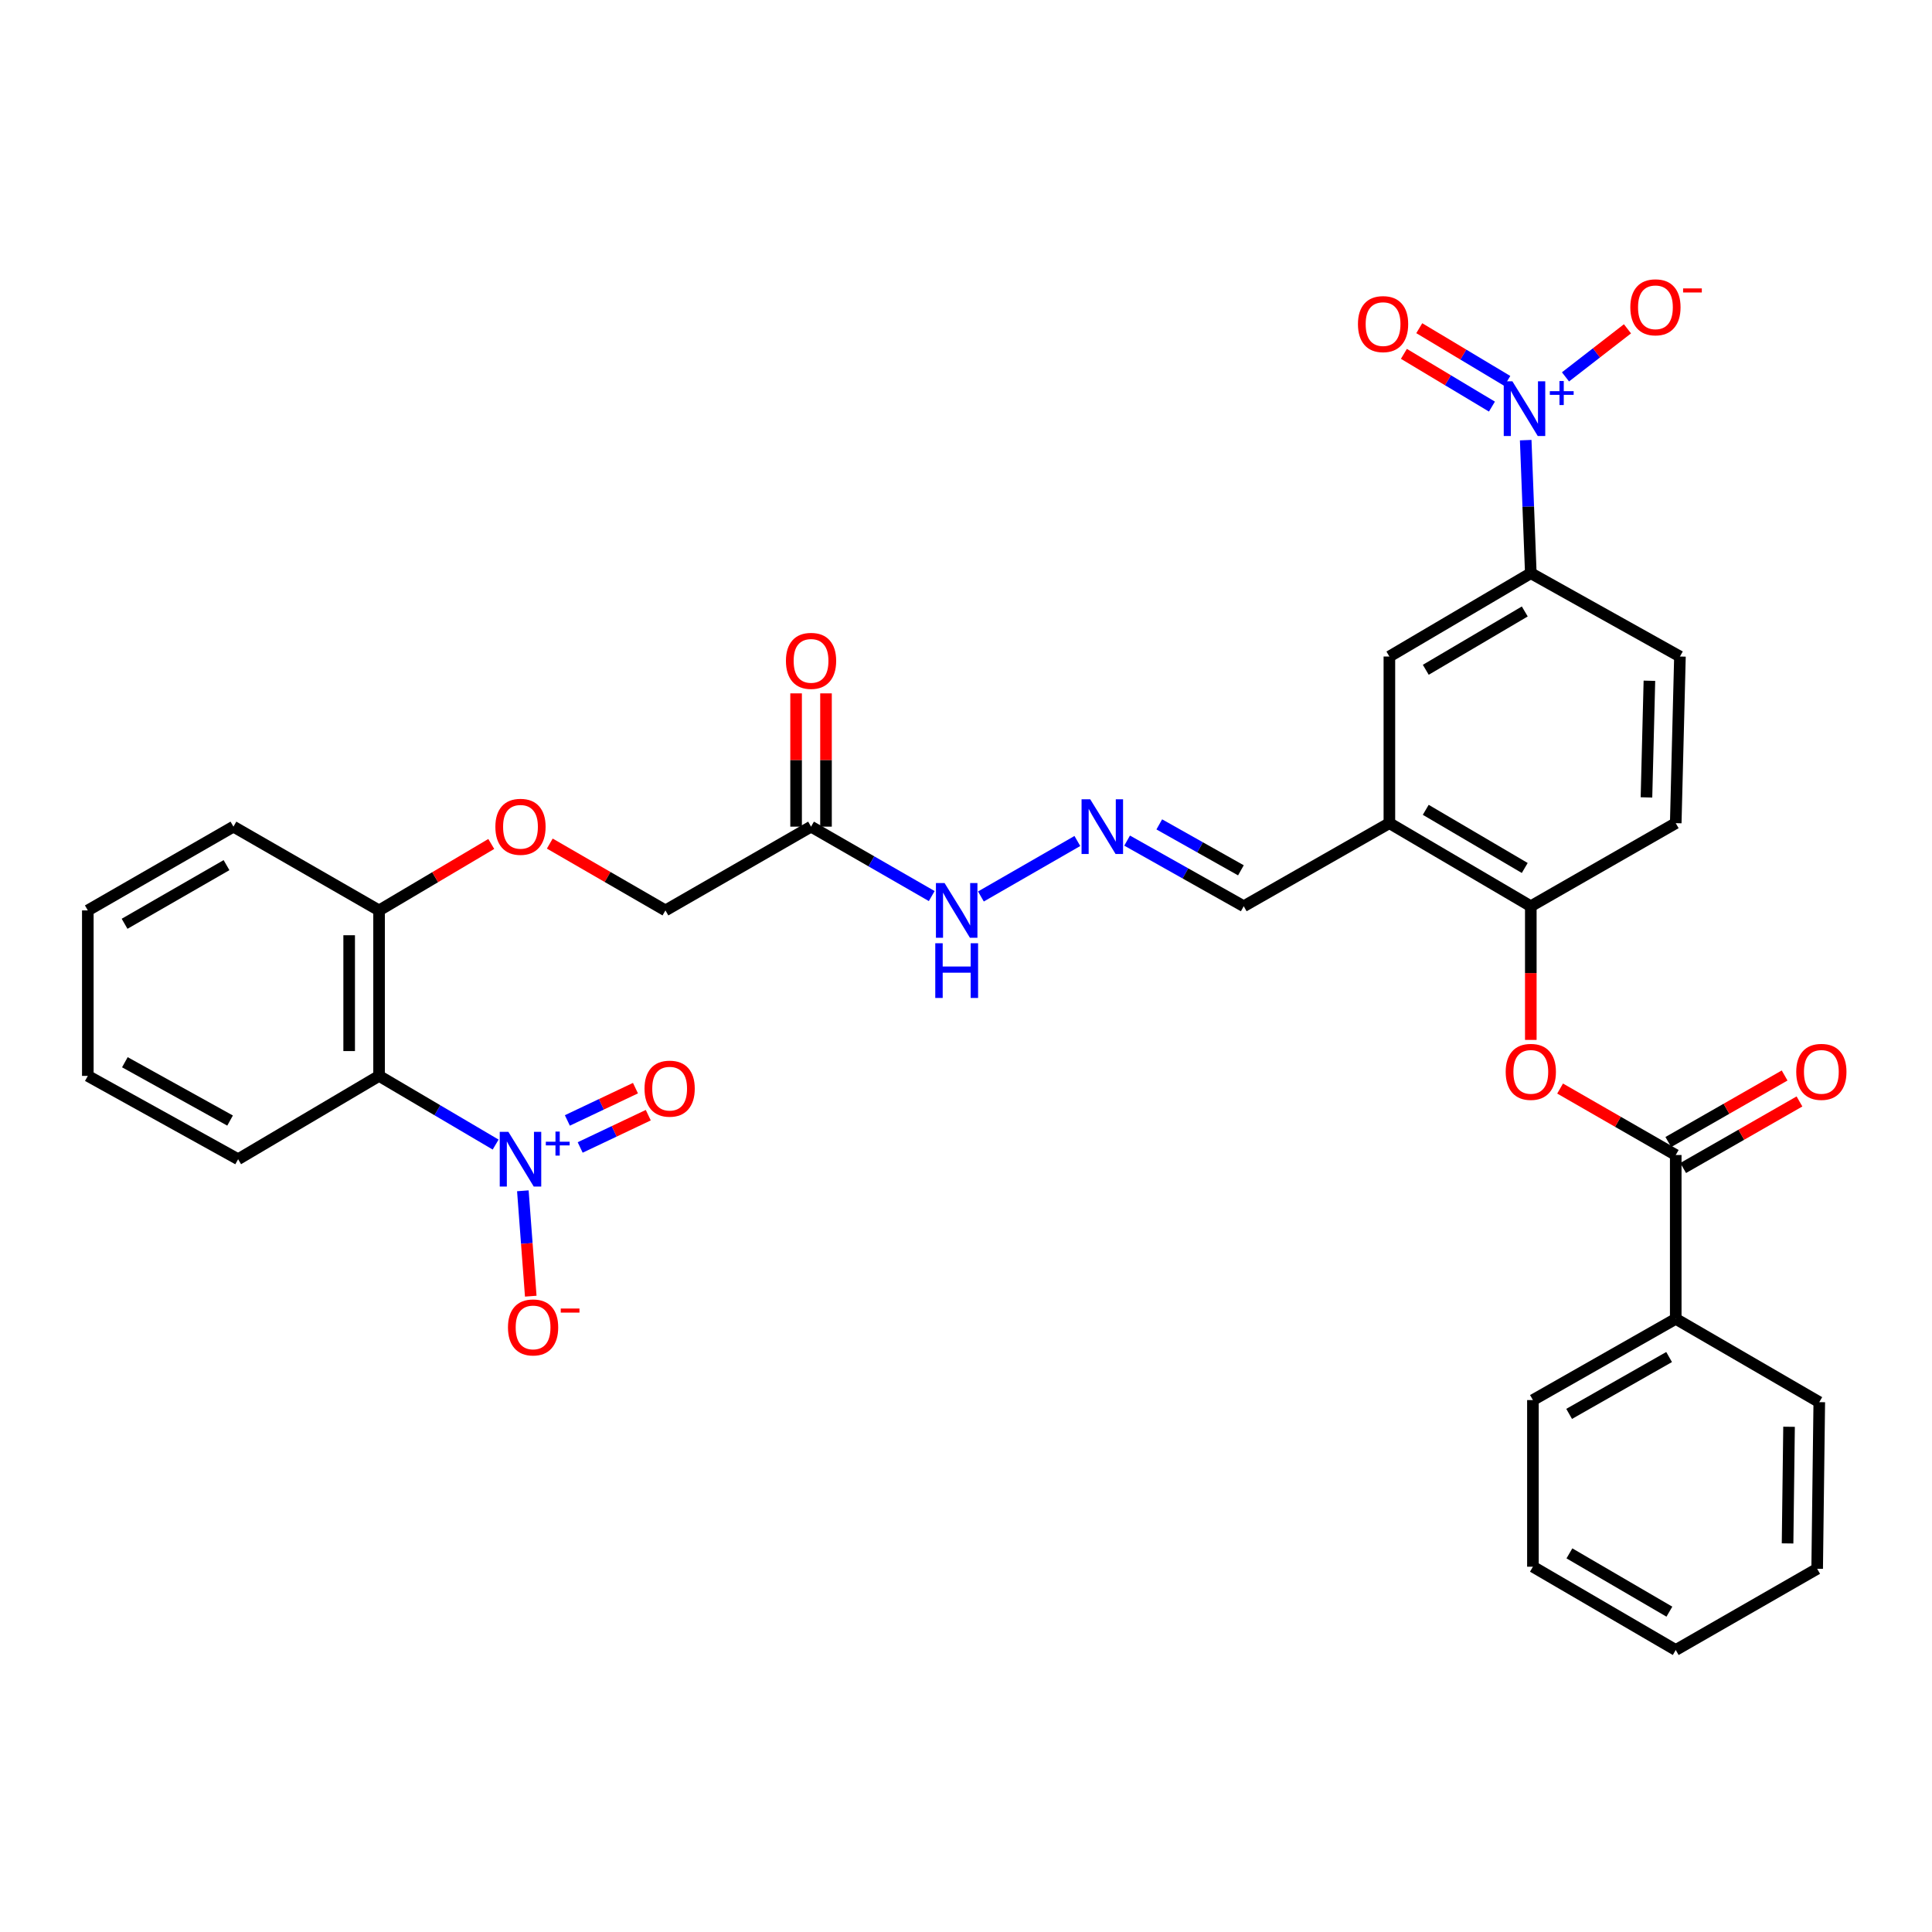 <?xml version='1.0' encoding='iso-8859-1'?>
<svg version='1.1' baseProfile='full'
              xmlns='http://www.w3.org/2000/svg'
                      xmlns:rdkit='http://www.rdkit.org/xml'
                      xmlns:xlink='http://www.w3.org/1999/xlink'
                  xml:space='preserve'
width='1000px' height='1000px' viewBox='0 0 1000 1000'>
<!-- END OF HEADER -->
<rect style='opacity:1.0;fill:#FFFFFF;stroke:none' width='1000' height='1000' x='0' y='0'> </rect>
<path class='bond-1' d='M 256.539,592.43 L 226.375,574.655' style='fill:none;fill-rule:evenodd;stroke:#0000FF;stroke-width:6px;stroke-linecap:butt;stroke-linejoin:miter;stroke-opacity:1' />
<path class='bond-1' d='M 226.375,574.655 L 196.21,556.88' style='fill:none;fill-rule:evenodd;stroke:#000000;stroke-width:6px;stroke-linecap:butt;stroke-linejoin:miter;stroke-opacity:1' />
<path class='bond-10' d='M 270.628,616.351 L 272.673,643.626' style='fill:none;fill-rule:evenodd;stroke:#0000FF;stroke-width:6px;stroke-linecap:butt;stroke-linejoin:miter;stroke-opacity:1' />
<path class='bond-10' d='M 272.673,643.626 L 274.717,670.901' style='fill:none;fill-rule:evenodd;stroke:#FF0000;stroke-width:6px;stroke-linecap:butt;stroke-linejoin:miter;stroke-opacity:1' />
<path class='bond-13' d='M 300.301,593.926 L 317.925,585.569' style='fill:none;fill-rule:evenodd;stroke:#0000FF;stroke-width:6px;stroke-linecap:butt;stroke-linejoin:miter;stroke-opacity:1' />
<path class='bond-13' d='M 317.925,585.569 L 335.549,577.211' style='fill:none;fill-rule:evenodd;stroke:#FF0000;stroke-width:6px;stroke-linecap:butt;stroke-linejoin:miter;stroke-opacity:1' />
<path class='bond-13' d='M 293.667,579.936 L 311.291,571.579' style='fill:none;fill-rule:evenodd;stroke:#0000FF;stroke-width:6px;stroke-linecap:butt;stroke-linejoin:miter;stroke-opacity:1' />
<path class='bond-13' d='M 311.291,571.579 L 328.915,563.221' style='fill:none;fill-rule:evenodd;stroke:#FF0000;stroke-width:6px;stroke-linecap:butt;stroke-linejoin:miter;stroke-opacity:1' />
<path class='bond-0' d='M 789.7,227.816 L 791.022,262.25' style='fill:none;fill-rule:evenodd;stroke:#0000FF;stroke-width:6px;stroke-linecap:butt;stroke-linejoin:miter;stroke-opacity:1' />
<path class='bond-0' d='M 791.022,262.25 L 792.343,296.683' style='fill:none;fill-rule:evenodd;stroke:#000000;stroke-width:6px;stroke-linecap:butt;stroke-linejoin:miter;stroke-opacity:1' />
<path class='bond-11' d='M 810.294,195.072 L 826.335,182.635' style='fill:none;fill-rule:evenodd;stroke:#0000FF;stroke-width:6px;stroke-linecap:butt;stroke-linejoin:miter;stroke-opacity:1' />
<path class='bond-11' d='M 826.335,182.635 L 842.376,170.198' style='fill:none;fill-rule:evenodd;stroke:#FF0000;stroke-width:6px;stroke-linecap:butt;stroke-linejoin:miter;stroke-opacity:1' />
<path class='bond-14' d='M 780.18,197.172 L 757.395,183.523' style='fill:none;fill-rule:evenodd;stroke:#0000FF;stroke-width:6px;stroke-linecap:butt;stroke-linejoin:miter;stroke-opacity:1' />
<path class='bond-14' d='M 757.395,183.523 L 734.61,169.873' style='fill:none;fill-rule:evenodd;stroke:#FF0000;stroke-width:6px;stroke-linecap:butt;stroke-linejoin:miter;stroke-opacity:1' />
<path class='bond-14' d='M 772.223,210.455 L 749.438,196.805' style='fill:none;fill-rule:evenodd;stroke:#0000FF;stroke-width:6px;stroke-linecap:butt;stroke-linejoin:miter;stroke-opacity:1' />
<path class='bond-14' d='M 749.438,196.805 L 726.653,183.155' style='fill:none;fill-rule:evenodd;stroke:#FF0000;stroke-width:6px;stroke-linecap:butt;stroke-linejoin:miter;stroke-opacity:1' />
<path class='bond-12' d='M 196.21,556.88 L 196.21,471.232' style='fill:none;fill-rule:evenodd;stroke:#000000;stroke-width:6px;stroke-linecap:butt;stroke-linejoin:miter;stroke-opacity:1' />
<path class='bond-12' d='M 180.727,544.033 L 180.727,484.079' style='fill:none;fill-rule:evenodd;stroke:#000000;stroke-width:6px;stroke-linecap:butt;stroke-linejoin:miter;stroke-opacity:1' />
<path class='bond-24' d='M 196.21,556.88 L 123.25,600.01' style='fill:none;fill-rule:evenodd;stroke:#000000;stroke-width:6px;stroke-linecap:butt;stroke-linejoin:miter;stroke-opacity:1' />
<path class='bond-2' d='M 867.36,597.834 L 837.433,580.631' style='fill:none;fill-rule:evenodd;stroke:#000000;stroke-width:6px;stroke-linecap:butt;stroke-linejoin:miter;stroke-opacity:1' />
<path class='bond-2' d='M 837.433,580.631 L 807.507,563.429' style='fill:none;fill-rule:evenodd;stroke:#FF0000;stroke-width:6px;stroke-linecap:butt;stroke-linejoin:miter;stroke-opacity:1' />
<path class='bond-17' d='M 871.204,604.553 L 901.304,587.333' style='fill:none;fill-rule:evenodd;stroke:#000000;stroke-width:6px;stroke-linecap:butt;stroke-linejoin:miter;stroke-opacity:1' />
<path class='bond-17' d='M 901.304,587.333 L 931.403,570.112' style='fill:none;fill-rule:evenodd;stroke:#FF0000;stroke-width:6px;stroke-linecap:butt;stroke-linejoin:miter;stroke-opacity:1' />
<path class='bond-17' d='M 863.515,591.114 L 893.615,573.893' style='fill:none;fill-rule:evenodd;stroke:#000000;stroke-width:6px;stroke-linecap:butt;stroke-linejoin:miter;stroke-opacity:1' />
<path class='bond-17' d='M 893.615,573.893 L 923.714,556.673' style='fill:none;fill-rule:evenodd;stroke:#FF0000;stroke-width:6px;stroke-linecap:butt;stroke-linejoin:miter;stroke-opacity:1' />
<path class='bond-18' d='M 867.36,597.834 L 867.36,682.631' style='fill:none;fill-rule:evenodd;stroke:#000000;stroke-width:6px;stroke-linecap:butt;stroke-linejoin:miter;stroke-opacity:1' />
<path class='bond-3' d='M 792.343,296.683 L 719.142,339.813' style='fill:none;fill-rule:evenodd;stroke:#000000;stroke-width:6px;stroke-linecap:butt;stroke-linejoin:miter;stroke-opacity:1' />
<path class='bond-3' d='M 789.223,316.493 L 737.982,346.684' style='fill:none;fill-rule:evenodd;stroke:#000000;stroke-width:6px;stroke-linecap:butt;stroke-linejoin:miter;stroke-opacity:1' />
<path class='bond-21' d='M 792.343,296.683 L 869.536,339.813' style='fill:none;fill-rule:evenodd;stroke:#000000;stroke-width:6px;stroke-linecap:butt;stroke-linejoin:miter;stroke-opacity:1' />
<path class='bond-4' d='M 719.142,426.064 L 643.755,469.064' style='fill:none;fill-rule:evenodd;stroke:#000000;stroke-width:6px;stroke-linecap:butt;stroke-linejoin:miter;stroke-opacity:1' />
<path class='bond-6' d='M 719.142,426.064 L 792.343,469.064' style='fill:none;fill-rule:evenodd;stroke:#000000;stroke-width:6px;stroke-linecap:butt;stroke-linejoin:miter;stroke-opacity:1' />
<path class='bond-6' d='M 737.964,419.163 L 789.205,449.264' style='fill:none;fill-rule:evenodd;stroke:#000000;stroke-width:6px;stroke-linecap:butt;stroke-linejoin:miter;stroke-opacity:1' />
<path class='bond-8' d='M 719.142,426.064 L 719.142,339.813' style='fill:none;fill-rule:evenodd;stroke:#000000;stroke-width:6px;stroke-linecap:butt;stroke-linejoin:miter;stroke-opacity:1' />
<path class='bond-5' d='M 792.343,538.251 L 792.343,503.658' style='fill:none;fill-rule:evenodd;stroke:#FF0000;stroke-width:6px;stroke-linecap:butt;stroke-linejoin:miter;stroke-opacity:1' />
<path class='bond-5' d='M 792.343,503.658 L 792.343,469.064' style='fill:none;fill-rule:evenodd;stroke:#000000;stroke-width:6px;stroke-linecap:butt;stroke-linejoin:miter;stroke-opacity:1' />
<path class='bond-22' d='M 792.343,469.064 L 867.36,426.064' style='fill:none;fill-rule:evenodd;stroke:#000000;stroke-width:6px;stroke-linecap:butt;stroke-linejoin:miter;stroke-opacity:1' />
<path class='bond-7' d='M 419.798,427.87 L 344.429,471.232' style='fill:none;fill-rule:evenodd;stroke:#000000;stroke-width:6px;stroke-linecap:butt;stroke-linejoin:miter;stroke-opacity:1' />
<path class='bond-15' d='M 419.798,427.87 L 451.03,445.836' style='fill:none;fill-rule:evenodd;stroke:#000000;stroke-width:6px;stroke-linecap:butt;stroke-linejoin:miter;stroke-opacity:1' />
<path class='bond-15' d='M 451.03,445.836 L 482.262,463.803' style='fill:none;fill-rule:evenodd;stroke:#0000FF;stroke-width:6px;stroke-linecap:butt;stroke-linejoin:miter;stroke-opacity:1' />
<path class='bond-20' d='M 427.539,427.87 L 427.539,393.379' style='fill:none;fill-rule:evenodd;stroke:#000000;stroke-width:6px;stroke-linecap:butt;stroke-linejoin:miter;stroke-opacity:1' />
<path class='bond-20' d='M 427.539,393.379 L 427.539,358.888' style='fill:none;fill-rule:evenodd;stroke:#FF0000;stroke-width:6px;stroke-linecap:butt;stroke-linejoin:miter;stroke-opacity:1' />
<path class='bond-20' d='M 412.056,427.87 L 412.056,393.379' style='fill:none;fill-rule:evenodd;stroke:#000000;stroke-width:6px;stroke-linecap:butt;stroke-linejoin:miter;stroke-opacity:1' />
<path class='bond-20' d='M 412.056,393.379 L 412.056,358.888' style='fill:none;fill-rule:evenodd;stroke:#FF0000;stroke-width:6px;stroke-linecap:butt;stroke-linejoin:miter;stroke-opacity:1' />
<path class='bond-9' d='M 557.64,435.299 L 507.717,464.017' style='fill:none;fill-rule:evenodd;stroke:#0000FF;stroke-width:6px;stroke-linecap:butt;stroke-linejoin:miter;stroke-opacity:1' />
<path class='bond-19' d='M 583.394,435.096 L 613.574,452.08' style='fill:none;fill-rule:evenodd;stroke:#0000FF;stroke-width:6px;stroke-linecap:butt;stroke-linejoin:miter;stroke-opacity:1' />
<path class='bond-19' d='M 613.574,452.08 L 643.755,469.064' style='fill:none;fill-rule:evenodd;stroke:#000000;stroke-width:6px;stroke-linecap:butt;stroke-linejoin:miter;stroke-opacity:1' />
<path class='bond-19' d='M 600.041,426.698 L 621.168,438.587' style='fill:none;fill-rule:evenodd;stroke:#0000FF;stroke-width:6px;stroke-linecap:butt;stroke-linejoin:miter;stroke-opacity:1' />
<path class='bond-19' d='M 621.168,438.587 L 642.294,450.476' style='fill:none;fill-rule:evenodd;stroke:#000000;stroke-width:6px;stroke-linecap:butt;stroke-linejoin:miter;stroke-opacity:1' />
<path class='bond-16' d='M 196.21,471.232 L 225.243,454.032' style='fill:none;fill-rule:evenodd;stroke:#000000;stroke-width:6px;stroke-linecap:butt;stroke-linejoin:miter;stroke-opacity:1' />
<path class='bond-16' d='M 225.243,454.032 L 254.277,436.832' style='fill:none;fill-rule:evenodd;stroke:#FF0000;stroke-width:6px;stroke-linecap:butt;stroke-linejoin:miter;stroke-opacity:1' />
<path class='bond-25' d='M 196.21,471.232 L 120.824,427.87' style='fill:none;fill-rule:evenodd;stroke:#000000;stroke-width:6px;stroke-linecap:butt;stroke-linejoin:miter;stroke-opacity:1' />
<path class='bond-23' d='M 284.57,436.636 L 314.499,453.934' style='fill:none;fill-rule:evenodd;stroke:#FF0000;stroke-width:6px;stroke-linecap:butt;stroke-linejoin:miter;stroke-opacity:1' />
<path class='bond-23' d='M 314.499,453.934 L 344.429,471.232' style='fill:none;fill-rule:evenodd;stroke:#000000;stroke-width:6px;stroke-linecap:butt;stroke-linejoin:miter;stroke-opacity:1' />
<path class='bond-26' d='M 867.36,682.631 L 793.436,724.676' style='fill:none;fill-rule:evenodd;stroke:#000000;stroke-width:6px;stroke-linecap:butt;stroke-linejoin:miter;stroke-opacity:1' />
<path class='bond-26' d='M 863.926,702.396 L 812.179,731.828' style='fill:none;fill-rule:evenodd;stroke:#000000;stroke-width:6px;stroke-linecap:butt;stroke-linejoin:miter;stroke-opacity:1' />
<path class='bond-27' d='M 867.36,682.631 L 941.654,725.752' style='fill:none;fill-rule:evenodd;stroke:#000000;stroke-width:6px;stroke-linecap:butt;stroke-linejoin:miter;stroke-opacity:1' />
<path class='bond-34' d='M 869.536,339.813 L 867.36,426.064' style='fill:none;fill-rule:evenodd;stroke:#000000;stroke-width:6px;stroke-linecap:butt;stroke-linejoin:miter;stroke-opacity:1' />
<path class='bond-34' d='M 853.731,352.36 L 852.208,412.735' style='fill:none;fill-rule:evenodd;stroke:#000000;stroke-width:6px;stroke-linecap:butt;stroke-linejoin:miter;stroke-opacity:1' />
<path class='bond-28' d='M 123.25,600.01 L 45.455,556.88' style='fill:none;fill-rule:evenodd;stroke:#000000;stroke-width:6px;stroke-linecap:butt;stroke-linejoin:miter;stroke-opacity:1' />
<path class='bond-28' d='M 119.088,579.999 L 64.631,549.808' style='fill:none;fill-rule:evenodd;stroke:#000000;stroke-width:6px;stroke-linecap:butt;stroke-linejoin:miter;stroke-opacity:1' />
<path class='bond-33' d='M 120.824,427.87 L 45.455,471.232' style='fill:none;fill-rule:evenodd;stroke:#000000;stroke-width:6px;stroke-linecap:butt;stroke-linejoin:miter;stroke-opacity:1' />
<path class='bond-33' d='M 117.24,447.795 L 64.481,478.148' style='fill:none;fill-rule:evenodd;stroke:#000000;stroke-width:6px;stroke-linecap:butt;stroke-linejoin:miter;stroke-opacity:1' />
<path class='bond-29' d='M 793.436,724.676 L 793.436,810.927' style='fill:none;fill-rule:evenodd;stroke:#000000;stroke-width:6px;stroke-linecap:butt;stroke-linejoin:miter;stroke-opacity:1' />
<path class='bond-30' d='M 941.654,725.752 L 940.562,812.002' style='fill:none;fill-rule:evenodd;stroke:#000000;stroke-width:6px;stroke-linecap:butt;stroke-linejoin:miter;stroke-opacity:1' />
<path class='bond-30' d='M 926.008,738.493 L 925.243,798.869' style='fill:none;fill-rule:evenodd;stroke:#000000;stroke-width:6px;stroke-linecap:butt;stroke-linejoin:miter;stroke-opacity:1' />
<path class='bond-31' d='M 45.455,556.88 L 45.455,471.232' style='fill:none;fill-rule:evenodd;stroke:#000000;stroke-width:6px;stroke-linecap:butt;stroke-linejoin:miter;stroke-opacity:1' />
<path class='bond-35' d='M 793.436,810.927 L 867.36,854.039' style='fill:none;fill-rule:evenodd;stroke:#000000;stroke-width:6px;stroke-linecap:butt;stroke-linejoin:miter;stroke-opacity:1' />
<path class='bond-35' d='M 812.325,804.019 L 864.072,834.198' style='fill:none;fill-rule:evenodd;stroke:#000000;stroke-width:6px;stroke-linecap:butt;stroke-linejoin:miter;stroke-opacity:1' />
<path class='bond-32' d='M 940.562,812.002 L 867.36,854.039' style='fill:none;fill-rule:evenodd;stroke:#000000;stroke-width:6px;stroke-linecap:butt;stroke-linejoin:miter;stroke-opacity:1' />
<path  class='atom-0' d='M 263.143 585.85
L 272.423 600.85
Q 273.343 602.33, 274.823 605.01
Q 276.303 607.69, 276.383 607.85
L 276.383 585.85
L 280.143 585.85
L 280.143 614.17
L 276.263 614.17
L 266.303 597.77
Q 265.143 595.85, 263.903 593.65
Q 262.703 591.45, 262.343 590.77
L 262.343 614.17
L 258.663 614.17
L 258.663 585.85
L 263.143 585.85
' fill='#0000FF'/>
<path  class='atom-0' d='M 282.519 590.955
L 287.509 590.955
L 287.509 585.701
L 289.727 585.701
L 289.727 590.955
L 294.848 590.955
L 294.848 592.856
L 289.727 592.856
L 289.727 598.136
L 287.509 598.136
L 287.509 592.856
L 282.519 592.856
L 282.519 590.955
' fill='#0000FF'/>
<path  class='atom-1' d='M 782.815 197.365
L 792.095 212.365
Q 793.015 213.845, 794.495 216.525
Q 795.975 219.205, 796.055 219.365
L 796.055 197.365
L 799.815 197.365
L 799.815 225.685
L 795.935 225.685
L 785.975 209.285
Q 784.815 207.365, 783.575 205.165
Q 782.375 202.965, 782.015 202.285
L 782.015 225.685
L 778.335 225.685
L 778.335 197.365
L 782.815 197.365
' fill='#0000FF'/>
<path  class='atom-1' d='M 802.191 202.47
L 807.18 202.47
L 807.18 197.216
L 809.398 197.216
L 809.398 202.47
L 814.519 202.47
L 814.519 204.371
L 809.398 204.371
L 809.398 209.651
L 807.18 209.651
L 807.18 204.371
L 802.191 204.371
L 802.191 202.47
' fill='#0000FF'/>
<path  class='atom-6' d='M 779.343 554.793
Q 779.343 547.993, 782.703 544.193
Q 786.063 540.393, 792.343 540.393
Q 798.623 540.393, 801.983 544.193
Q 805.343 547.993, 805.343 554.793
Q 805.343 561.673, 801.943 565.593
Q 798.543 569.473, 792.343 569.473
Q 786.103 569.473, 782.703 565.593
Q 779.343 561.713, 779.343 554.793
M 792.343 566.273
Q 796.663 566.273, 798.983 563.393
Q 801.343 560.473, 801.343 554.793
Q 801.343 549.233, 798.983 546.433
Q 796.663 543.593, 792.343 543.593
Q 788.023 543.593, 785.663 546.393
Q 783.343 549.193, 783.343 554.793
Q 783.343 560.513, 785.663 563.393
Q 788.023 566.273, 792.343 566.273
' fill='#FF0000'/>
<path  class='atom-10' d='M 564.294 413.71
L 573.574 428.71
Q 574.494 430.19, 575.974 432.87
Q 577.454 435.55, 577.534 435.71
L 577.534 413.71
L 581.294 413.71
L 581.294 442.03
L 577.414 442.03
L 567.454 425.63
Q 566.294 423.71, 565.054 421.51
Q 563.854 419.31, 563.494 418.63
L 563.494 442.03
L 559.814 442.03
L 559.814 413.71
L 564.294 413.71
' fill='#0000FF'/>
<path  class='atom-11' d='M 262.924 687.072
Q 262.924 680.272, 266.284 676.472
Q 269.644 672.672, 275.924 672.672
Q 282.204 672.672, 285.564 676.472
Q 288.924 680.272, 288.924 687.072
Q 288.924 693.952, 285.524 697.872
Q 282.124 701.752, 275.924 701.752
Q 269.684 701.752, 266.284 697.872
Q 262.924 693.992, 262.924 687.072
M 275.924 698.552
Q 280.244 698.552, 282.564 695.672
Q 284.924 692.752, 284.924 687.072
Q 284.924 681.512, 282.564 678.712
Q 280.244 675.872, 275.924 675.872
Q 271.604 675.872, 269.244 678.672
Q 266.924 681.472, 266.924 687.072
Q 266.924 692.792, 269.244 695.672
Q 271.604 698.552, 275.924 698.552
' fill='#FF0000'/>
<path  class='atom-11' d='M 290.244 677.294
L 299.932 677.294
L 299.932 679.406
L 290.244 679.406
L 290.244 677.294
' fill='#FF0000'/>
<path  class='atom-12' d='M 843.849 159.057
Q 843.849 152.257, 847.209 148.457
Q 850.569 144.657, 856.849 144.657
Q 863.129 144.657, 866.489 148.457
Q 869.849 152.257, 869.849 159.057
Q 869.849 165.937, 866.449 169.857
Q 863.049 173.737, 856.849 173.737
Q 850.609 173.737, 847.209 169.857
Q 843.849 165.977, 843.849 159.057
M 856.849 170.537
Q 861.169 170.537, 863.489 167.657
Q 865.849 164.737, 865.849 159.057
Q 865.849 153.497, 863.489 150.697
Q 861.169 147.857, 856.849 147.857
Q 852.529 147.857, 850.169 150.657
Q 847.849 153.457, 847.849 159.057
Q 847.849 164.777, 850.169 167.657
Q 852.529 170.537, 856.849 170.537
' fill='#FF0000'/>
<path  class='atom-12' d='M 871.169 149.279
L 880.857 149.279
L 880.857 151.391
L 871.169 151.391
L 871.169 149.279
' fill='#FF0000'/>
<path  class='atom-14' d='M 333.605 563.481
Q 333.605 556.681, 336.965 552.881
Q 340.325 549.081, 346.605 549.081
Q 352.885 549.081, 356.245 552.881
Q 359.605 556.681, 359.605 563.481
Q 359.605 570.361, 356.205 574.281
Q 352.805 578.161, 346.605 578.161
Q 340.365 578.161, 336.965 574.281
Q 333.605 570.401, 333.605 563.481
M 346.605 574.961
Q 350.925 574.961, 353.245 572.081
Q 355.605 569.161, 355.605 563.481
Q 355.605 557.921, 353.245 555.121
Q 350.925 552.281, 346.605 552.281
Q 342.285 552.281, 339.925 555.081
Q 337.605 557.881, 337.605 563.481
Q 337.605 569.201, 339.925 572.081
Q 342.285 574.961, 346.605 574.961
' fill='#FF0000'/>
<path  class='atom-15' d='M 702.873 167.753
Q 702.873 160.953, 706.233 157.153
Q 709.593 153.353, 715.873 153.353
Q 722.153 153.353, 725.513 157.153
Q 728.873 160.953, 728.873 167.753
Q 728.873 174.633, 725.473 178.553
Q 722.073 182.433, 715.873 182.433
Q 709.633 182.433, 706.233 178.553
Q 702.873 174.673, 702.873 167.753
M 715.873 179.233
Q 720.193 179.233, 722.513 176.353
Q 724.873 173.433, 724.873 167.753
Q 724.873 162.193, 722.513 159.393
Q 720.193 156.553, 715.873 156.553
Q 711.553 156.553, 709.193 159.353
Q 706.873 162.153, 706.873 167.753
Q 706.873 173.473, 709.193 176.353
Q 711.553 179.233, 715.873 179.233
' fill='#FF0000'/>
<path  class='atom-16' d='M 488.916 457.072
L 498.196 472.072
Q 499.116 473.552, 500.596 476.232
Q 502.076 478.912, 502.156 479.072
L 502.156 457.072
L 505.916 457.072
L 505.916 485.392
L 502.036 485.392
L 492.076 468.992
Q 490.916 467.072, 489.676 464.872
Q 488.476 462.672, 488.116 461.992
L 488.116 485.392
L 484.436 485.392
L 484.436 457.072
L 488.916 457.072
' fill='#0000FF'/>
<path  class='atom-16' d='M 484.096 488.224
L 487.936 488.224
L 487.936 500.264
L 502.416 500.264
L 502.416 488.224
L 506.256 488.224
L 506.256 516.544
L 502.416 516.544
L 502.416 503.464
L 487.936 503.464
L 487.936 516.544
L 484.096 516.544
L 484.096 488.224
' fill='#0000FF'/>
<path  class='atom-17' d='M 256.403 427.95
Q 256.403 421.15, 259.763 417.35
Q 263.123 413.55, 269.403 413.55
Q 275.683 413.55, 279.043 417.35
Q 282.403 421.15, 282.403 427.95
Q 282.403 434.83, 279.003 438.75
Q 275.603 442.63, 269.403 442.63
Q 263.163 442.63, 259.763 438.75
Q 256.403 434.87, 256.403 427.95
M 269.403 439.43
Q 273.723 439.43, 276.043 436.55
Q 278.403 433.63, 278.403 427.95
Q 278.403 422.39, 276.043 419.59
Q 273.723 416.75, 269.403 416.75
Q 265.083 416.75, 262.723 419.55
Q 260.403 422.35, 260.403 427.95
Q 260.403 433.67, 262.723 436.55
Q 265.083 439.43, 269.403 439.43
' fill='#FF0000'/>
<path  class='atom-18' d='M 929.729 554.793
Q 929.729 547.993, 933.089 544.193
Q 936.449 540.393, 942.729 540.393
Q 949.009 540.393, 952.369 544.193
Q 955.729 547.993, 955.729 554.793
Q 955.729 561.673, 952.329 565.593
Q 948.929 569.473, 942.729 569.473
Q 936.489 569.473, 933.089 565.593
Q 929.729 561.713, 929.729 554.793
M 942.729 566.273
Q 947.049 566.273, 949.369 563.393
Q 951.729 560.473, 951.729 554.793
Q 951.729 549.233, 949.369 546.433
Q 947.049 543.593, 942.729 543.593
Q 938.409 543.593, 936.049 546.393
Q 933.729 549.193, 933.729 554.793
Q 933.729 560.513, 936.049 563.393
Q 938.409 566.273, 942.729 566.273
' fill='#FF0000'/>
<path  class='atom-21' d='M 406.798 342.061
Q 406.798 335.261, 410.158 331.461
Q 413.518 327.661, 419.798 327.661
Q 426.078 327.661, 429.438 331.461
Q 432.798 335.261, 432.798 342.061
Q 432.798 348.941, 429.398 352.861
Q 425.998 356.741, 419.798 356.741
Q 413.558 356.741, 410.158 352.861
Q 406.798 348.981, 406.798 342.061
M 419.798 353.541
Q 424.118 353.541, 426.438 350.661
Q 428.798 347.741, 428.798 342.061
Q 428.798 336.501, 426.438 333.701
Q 424.118 330.861, 419.798 330.861
Q 415.478 330.861, 413.118 333.661
Q 410.798 336.461, 410.798 342.061
Q 410.798 347.781, 413.118 350.661
Q 415.478 353.541, 419.798 353.541
' fill='#FF0000'/>
</svg>
